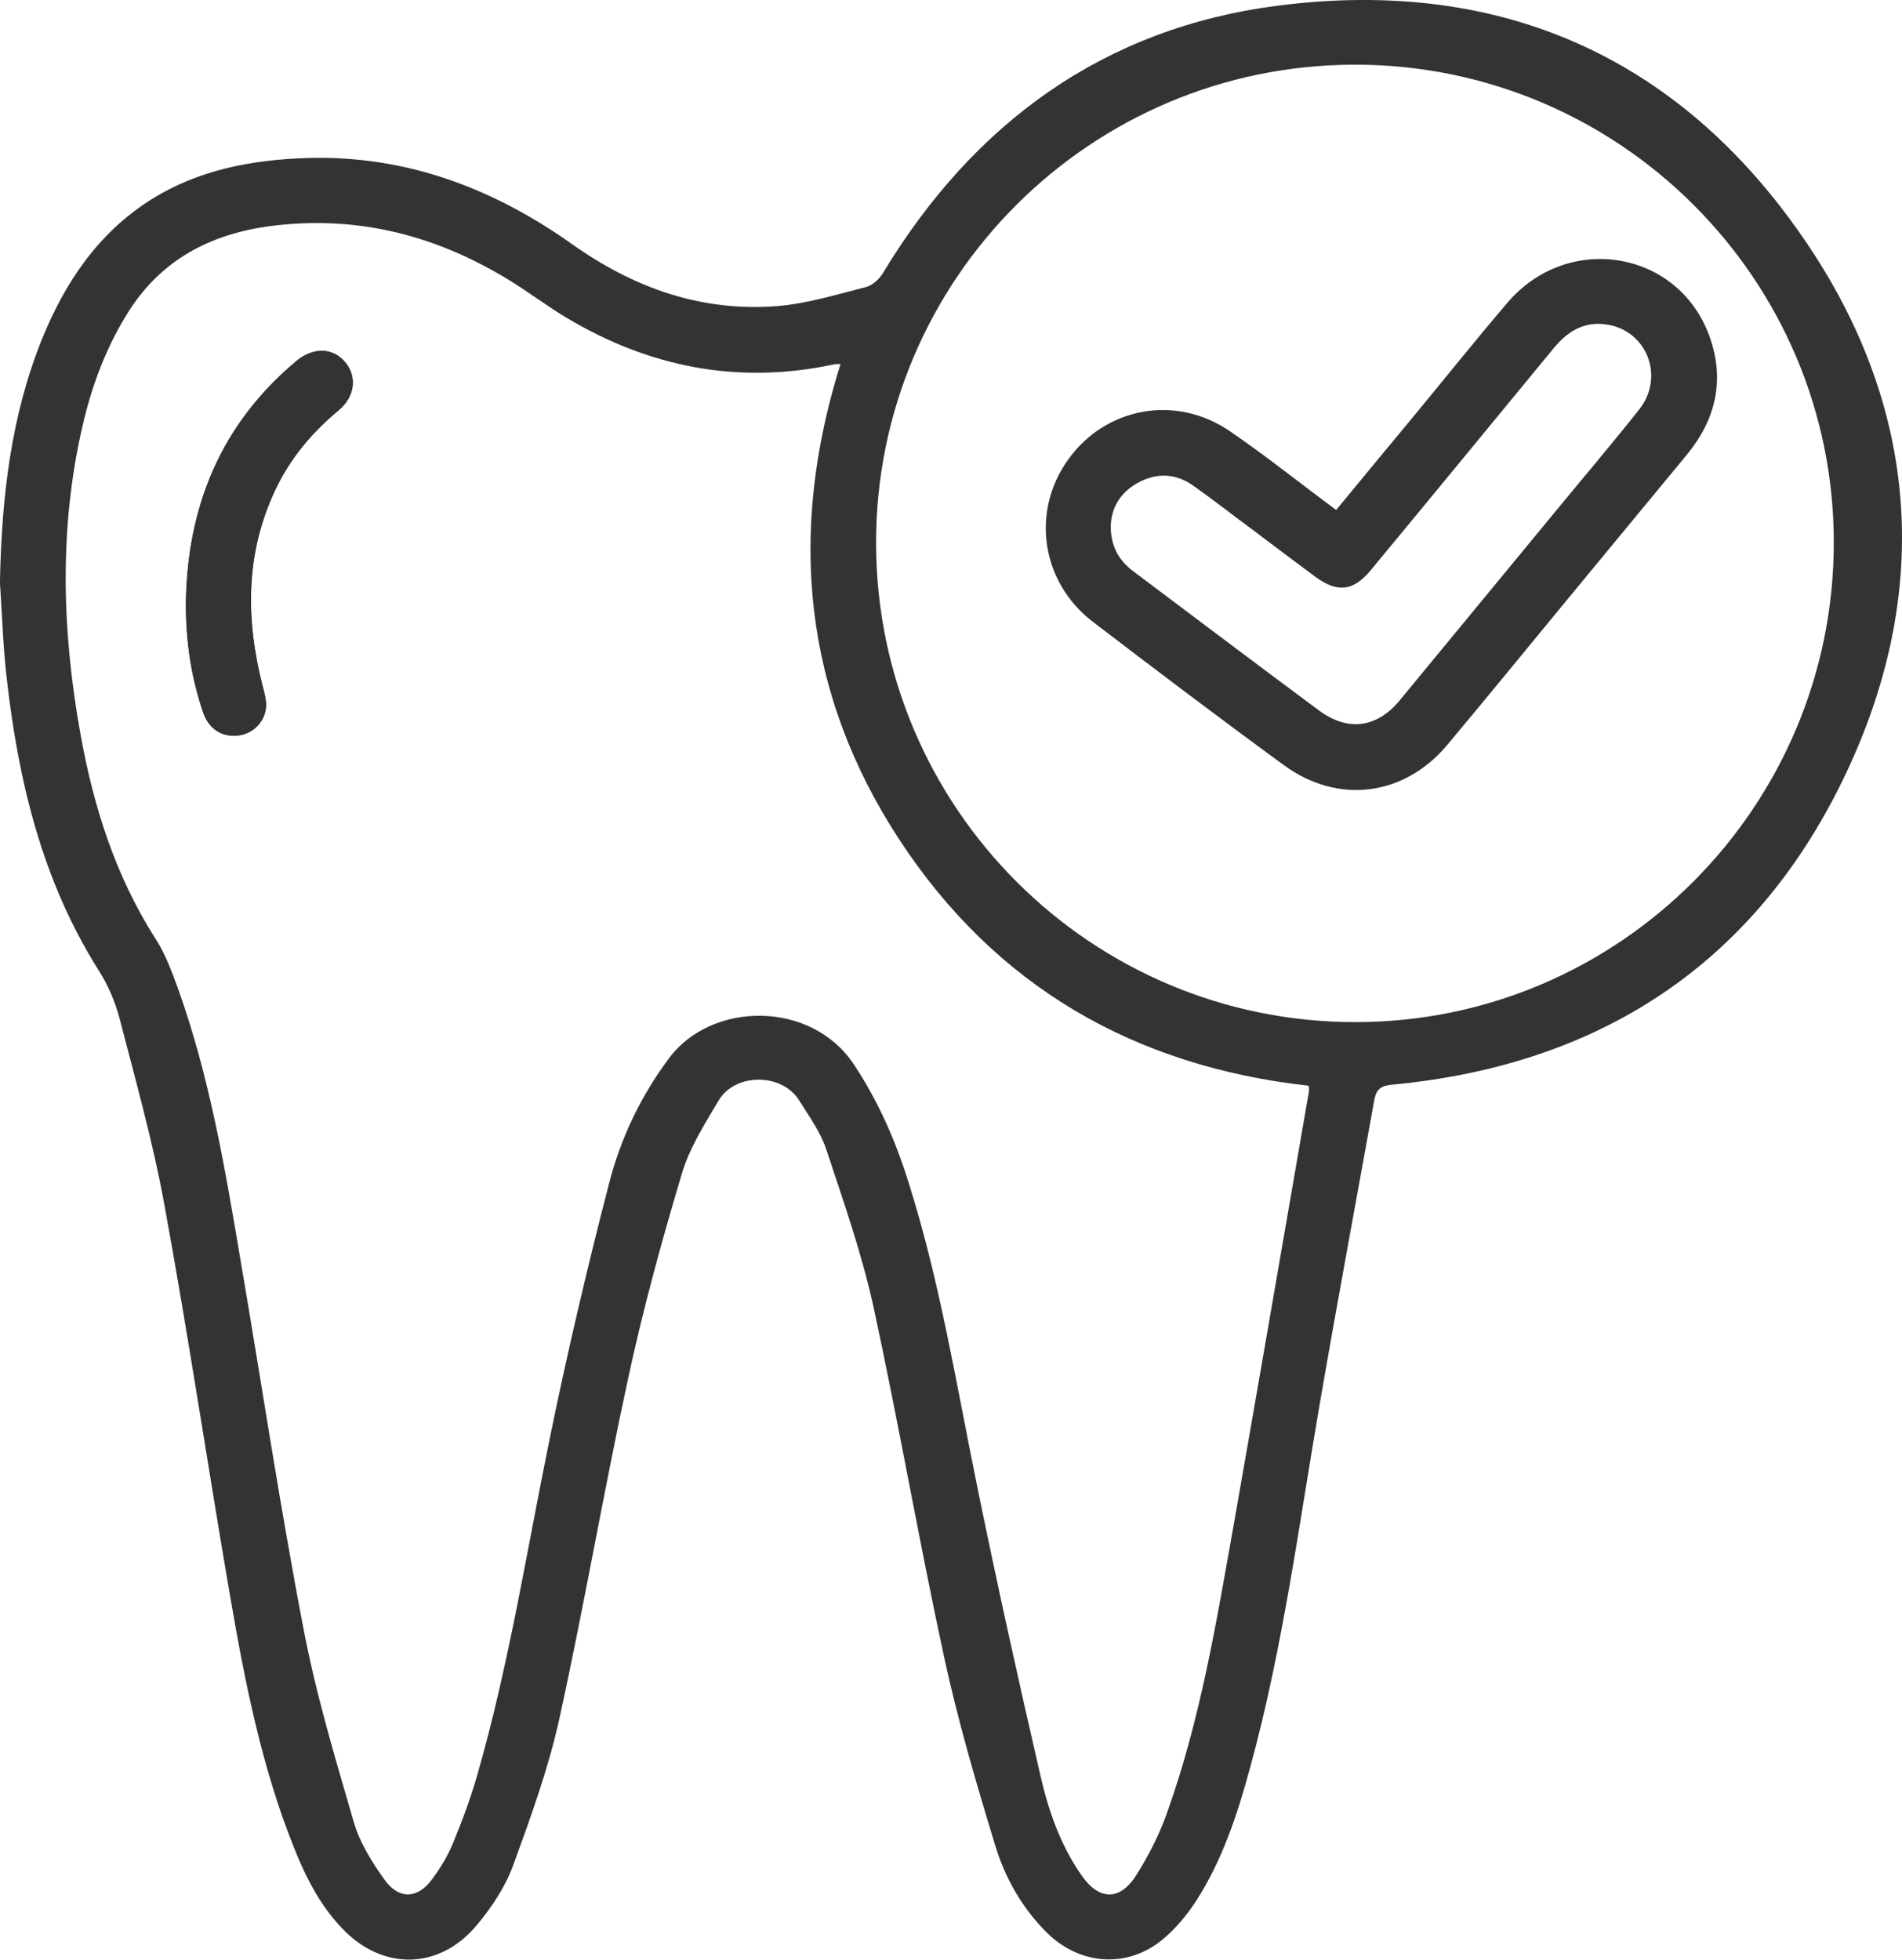 <?xml version="1.0" encoding="UTF-8"?>
<svg id="_レイヤー_2" data-name="レイヤー 2" xmlns="http://www.w3.org/2000/svg" viewBox="0 0 53.82 55.45">
  <defs>
    <style>
      .cls-1 {
        fill: #333;
        stroke-width: 0px;
      }
    </style>
  </defs>
  <g id="_レイヤー_1-2" data-name="レイヤー 1">
    <g>
      <path class="cls-1" d="M0,16.4c.05-2.34.31-4.63,1.19-6.81.65-1.6,1.59-3,3.08-3.94,1.35-.85,2.87-1.13,4.43-1.18,2.78-.08,5.25.85,7.49,2.44,1.75,1.24,3.66,1.92,5.81,1.75.85-.07,1.68-.33,2.51-.54.19-.05.39-.24.49-.42C27.57,3.46,31.25.79,36.16.16c6.37-.82,11.51,1.51,15.06,6.86,3.03,4.57,3.41,9.58,1.15,14.57-2.5,5.52-6.93,8.53-12.98,9.1-.31.03-.44.12-.5.42-.51,2.84-1.04,5.68-1.53,8.52-.6,3.47-1.05,6.96-1.98,10.36-.36,1.33-.79,2.65-1.55,3.82-.25.38-.55.74-.89,1.03-1,.86-2.35.78-3.3-.14-.71-.7-1.2-1.56-1.48-2.49-.54-1.77-1.06-3.54-1.45-5.35-.71-3.28-1.28-6.59-1.99-9.87-.33-1.51-.85-2.99-1.34-4.47-.16-.49-.49-.94-.77-1.39-.48-.77-1.8-.78-2.27,0-.4.67-.83,1.35-1.05,2.09-.57,1.91-1.1,3.84-1.52,5.8-.69,3.19-1.24,6.41-1.94,9.6-.31,1.41-.81,2.79-1.31,4.16-.22.6-.6,1.18-1.02,1.68-1.07,1.29-2.69,1.31-3.84.08-.63-.67-1.03-1.47-1.36-2.31-.9-2.26-1.37-4.64-1.78-7.02-.64-3.71-1.19-7.43-1.87-11.13-.32-1.76-.81-3.5-1.26-5.24-.13-.5-.34-.99-.62-1.42-1.58-2.52-2.25-5.32-2.58-8.23-.11-.93-.13-1.87-.2-2.8ZM23.79,10.3c-.1,0-.17,0-.24.02-2.68.56-5.18.07-7.52-1.33-.52-.31-1.01-.68-1.52-1-2.11-1.32-4.38-1.92-6.89-1.59-1.67.23-3.03.94-3.96,2.38-.6.94-1,1.96-1.27,3.04-.73,2.98-.65,5.97-.11,8.97.37,2.05.99,4,2.12,5.77.28.43.46.93.64,1.42.88,2.46,1.32,5.02,1.75,7.58.6,3.5,1.12,7,1.79,10.48.35,1.86.9,3.69,1.43,5.51.17.59.52,1.15.89,1.66.4.54.92.51,1.32-.03.23-.31.44-.65.59-1.01.26-.63.5-1.27.69-1.93.91-3.16,1.41-6.4,2.07-9.61.49-2.39,1.05-4.77,1.66-7.13.33-1.29.9-2.49,1.71-3.57,1.2-1.6,4-1.63,5.21.17.7,1.05,1.19,2.17,1.56,3.36.89,2.81,1.35,5.71,1.94,8.59.56,2.75,1.17,5.5,1.8,8.23.23.99.57,1.95,1.16,2.79.48.69,1.06.72,1.52.02.36-.56.67-1.17.89-1.79.95-2.65,1.4-5.41,1.89-8.16.72-4.09,1.42-8.18,2.13-12.27,0-.05,0-.1-.01-.15-4.93-.55-8.86-2.81-11.58-6.96-2.73-4.17-3.16-8.69-1.67-13.45ZM38.33,1.83c-7.48.01-13.55,6.08-13.54,13.54.01,7.49,6.09,13.56,13.58,13.55,7.46-.01,13.52-6.1,13.52-13.57,0-7.47-6.09-13.53-13.56-13.52Z"/>
      <path class="cls-1" d="M5.26,17.1c0,1.05.15,2.07.49,3.06.16.47.54.7.99.65.43-.05.77-.4.79-.84,0-.18-.05-.37-.1-.56-.48-1.88-.49-3.73.35-5.53.42-.9,1.04-1.64,1.8-2.27.47-.39.53-.96.18-1.37-.35-.41-.9-.42-1.38-.02-2.14,1.8-3.09,4.13-3.12,6.88Z"/>
      <path class="cls-1" d="M5.26,17.1c.03-2.75.98-5.09,3.12-6.88.48-.4,1.03-.39,1.38.02.35.41.29.98-.18,1.37-.76.63-1.38,1.38-1.8,2.27-.84,1.79-.83,3.65-.35,5.53.05.18.1.37.1.56-.02.44-.36.79-.79.84-.45.06-.83-.18-.99-.65-.34-.99-.49-2.01-.49-3.06Z"/>
      <path class="cls-1" d="M37.8,14.44c.71-.86,1.4-1.7,2.1-2.54.92-1.11,1.82-2.24,2.76-3.34,1.71-2,4.83-1.48,5.71.95.45,1.24.18,2.37-.65,3.37-1.14,1.38-2.27,2.75-3.41,4.13-1.12,1.36-2.23,2.72-3.36,4.07-1.22,1.45-3.09,1.69-4.62.57-1.82-1.33-3.62-2.69-5.41-4.06-1.46-1.12-1.75-3.11-.7-4.58,1.06-1.49,3.05-1.86,4.58-.81,1.01.69,1.97,1.46,3.01,2.23ZM31.43,14.89c0,.59.25.99.66,1.29,1.74,1.31,3.48,2.62,5.23,3.92.82.61,1.65.5,2.3-.3,1.39-1.69,2.79-3.38,4.18-5.07.86-1.05,1.74-2.08,2.58-3.14.74-.93.22-2.25-.93-2.41-.61-.09-1.07.18-1.46.64-1.73,2.1-3.46,4.21-5.2,6.31-.5.6-.94.65-1.57.19-.59-.44-1.18-.88-1.76-1.32-.57-.42-1.13-.86-1.71-1.27-.49-.34-1.02-.36-1.55-.07-.51.28-.76.72-.77,1.24Z"/>
    </g>
  </g>
</svg>